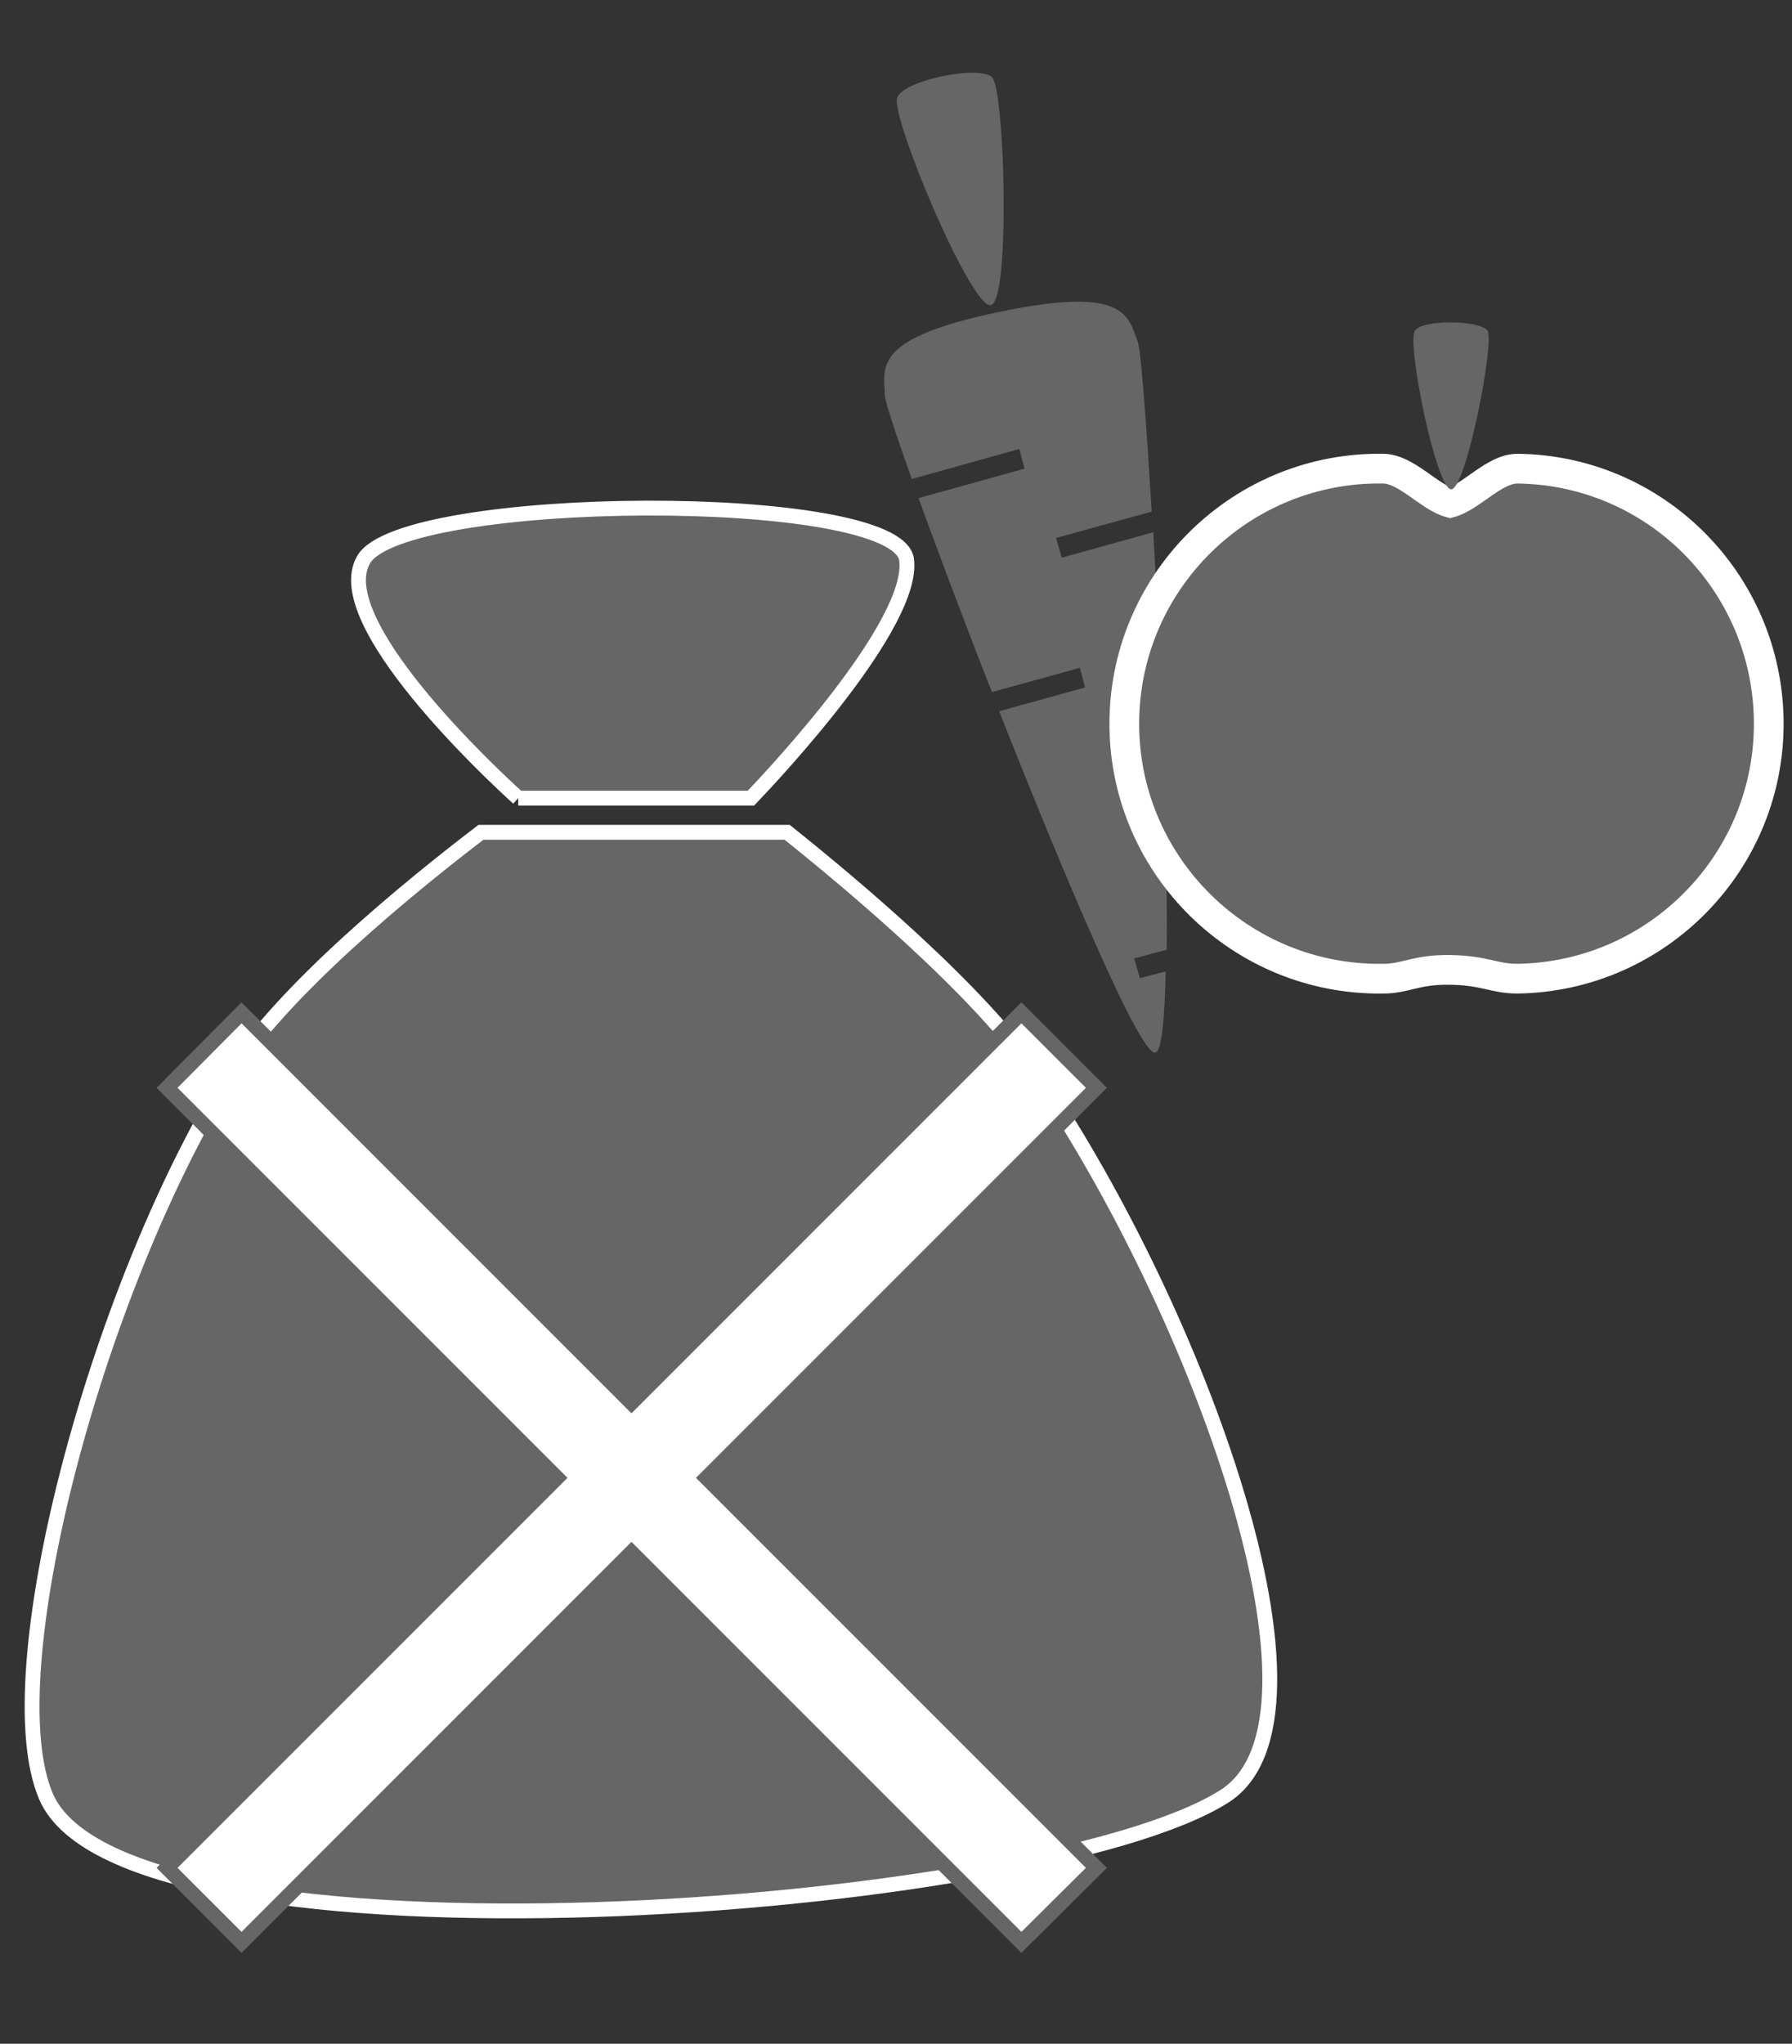 <?xml version="1.0" encoding="UTF-8"?>
<svg xmlns="http://www.w3.org/2000/svg" viewBox="0 0 346.5 395.1">
  <rect x="0" y="0" width="346.5" height="395.1" fill="#333333" stroke="none"/>
  <g fill="#666">
    <path d="m220.4 189.1-1.1-3.8 6.3-1.7c.2-21.1-1.1-54.8-2.6-80.7l-17.7 4.9-1.1-3.8 18.5-5.1c-1.1-17.9-2.1-31.3-2.7-32.8-1.9-5.1-2.3-10.9-26.8-5.8s-22.3 10.6-22.1 16.1c0 1.1 2 7.2 5.2 16.2l20.8-5.8 1 3.8-20.5 5.7c3.8 10.4 8.8 23.8 14.2 37.5l17-4.7 1 3.8-16.6 4.6c13 32.9 27.3 66.6 30.2 66 1.2-.3 1.8-6.3 2-15.7z"></path>
    <path d="m191.6 59c-3.8.8-19.6-36.8-18.1-40.2s15.9-6.2 18.3-3.9c2.5 2.2 3.6 43.3-.2 44.1z"></path>
    <path d="m293.4 90.6c-4.5 0-8.9 5.5-13 6.6-4.1-1.1-8.5-6.6-13-6.6-27.2-.4-49.6 21.4-50 48.6s21.4 49.6 48.6 50h1.4c4.5 0 6.3-1.8 13-1.7s8.5 1.7 13 1.7c27.2-.4 49-22.8 48.6-50-.4-26.7-21.9-48.3-48.6-48.6z" stroke="#fff" stroke-miterlimit="10" stroke-width="5.745"></path>
    <path d="m280.6 94.6c-2.9 0-8.7-28.6-7-30.7 1.6-2.2 12.6-2 14 0 1.5 1.9-4.1 30.7-7 30.7z"></path>
    <path d="m100.2 154.3h45c4.5-4.7 31.7-33.7 30.1-46.1-1.8-13.6-97.5-13-105 0-6.9 11.9 24.7 41.4 29.9 46.1z" stroke="#fff" stroke-miterlimit="10" stroke-width="2.868"></path>
    <path d="m200.7 208.1c-11.2-16.5-36-37.2-48.5-47.2h-59.2c-13.1 10-38.7 30.7-48.8 47.2-26.1 42.4-45.3 116-35.3 139.2 15.3 35.6 191.8 22.7 227.8 0 24-15.1-5.3-94.1-36-139.2z" stroke="#fff" stroke-miterlimit="10" stroke-width="2.868"></path>
  </g>
  <path d="m212 210.3-14.5-14.5-75.4 75.4-75.4-75.4-14.4 14.5 75.4 75.4-75.4 75.4 14.4 14.4 75.4-75.4 75.4 75.4 14.5-14.4-75.4-75.4z" fill="#fff" stroke="#666" stroke-miterlimit="10" stroke-width="2.868"></path>
</svg>

